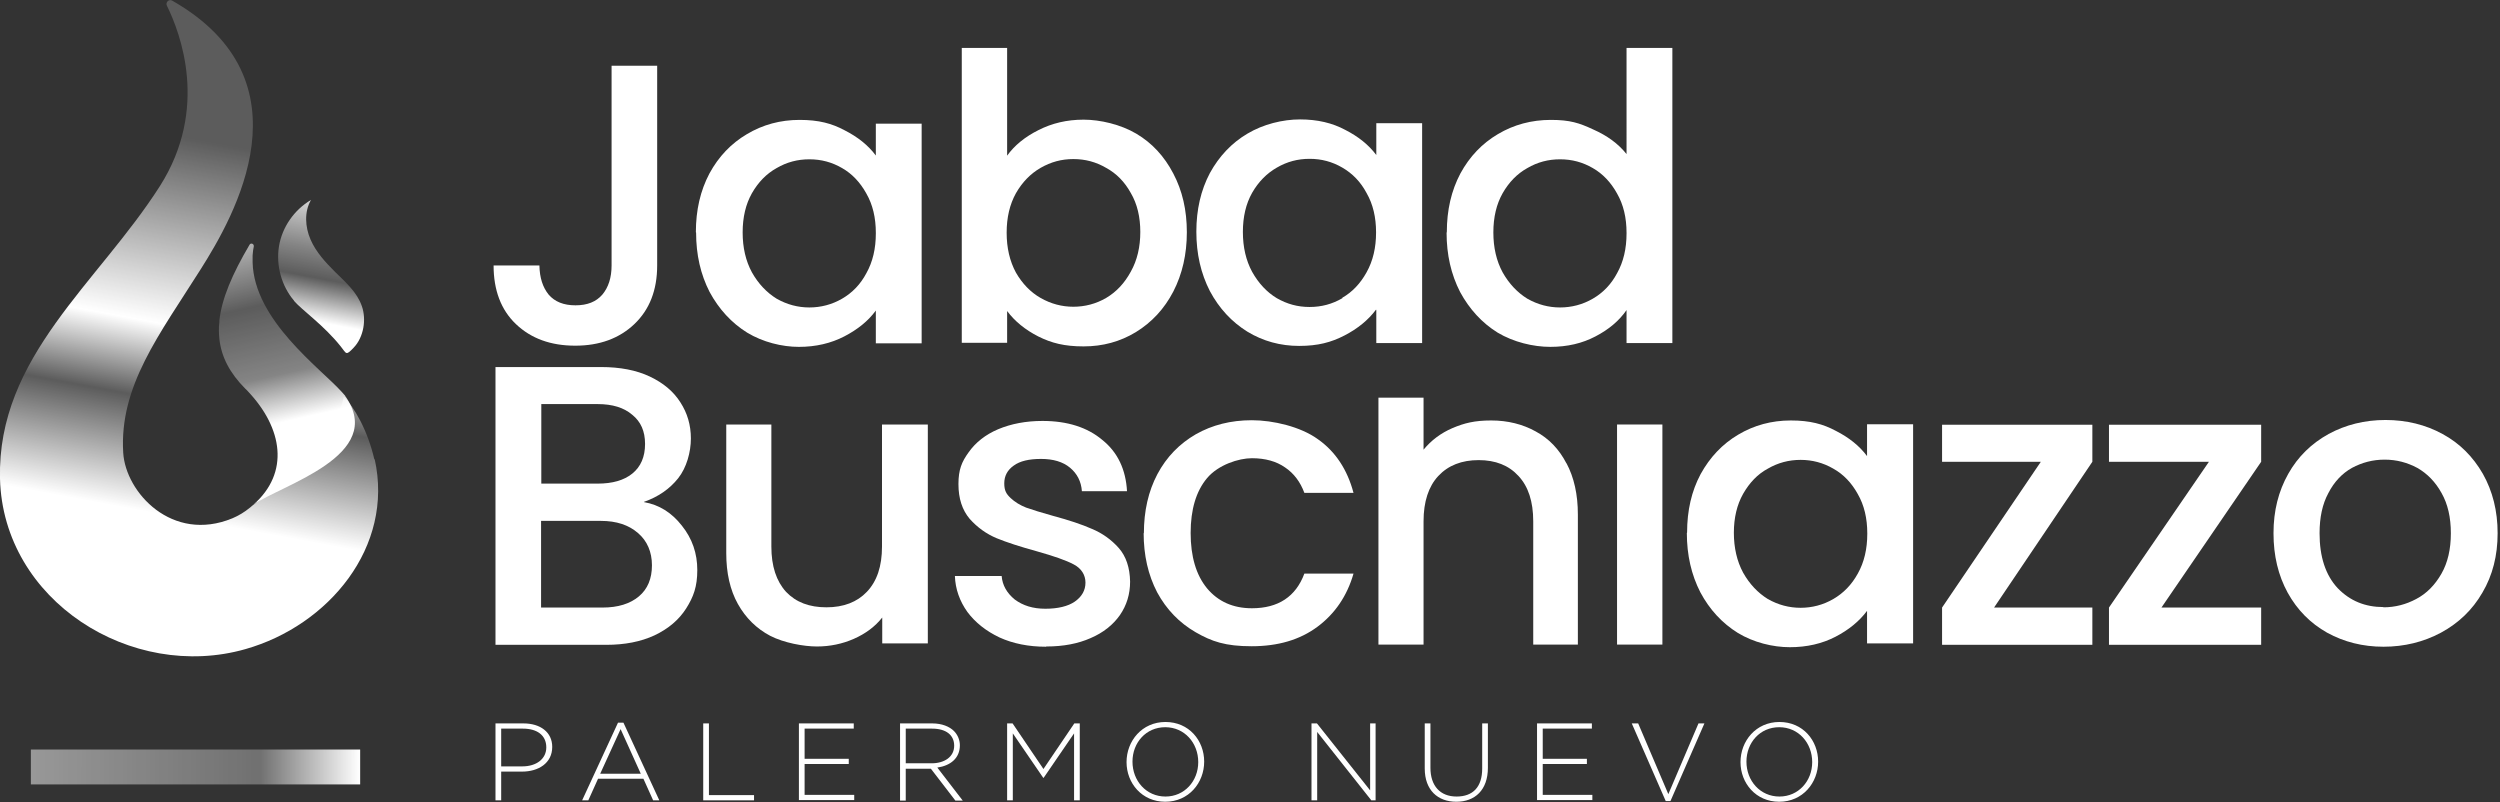 <?xml version="1.0" encoding="UTF-8"?>
<svg xmlns="http://www.w3.org/2000/svg" xmlns:xlink="http://www.w3.org/1999/xlink" version="1.1" viewBox="0 0 1053 338">
  <rect x="0" y="0" width="1053" height="338" fill="#333333" stroke="none"/>
  <defs>
    <style>
      .cls-1 {
        fill: none;
      }

      .cls-2 {
        fill: #fff;
      }

      .cls-3 {
        fill: url(#Degradado_sin_nombre);
      }

      .cls-4 {
        fill: url(#Degradado_sin_nombre_4);
      }

      .cls-5 {
        fill: url(#Degradado_sin_nombre_3);
      }

      .cls-6 {
        fill: url(#Degradado_sin_nombre_2);
      }
    </style>
    <linearGradient id="Degradado_sin_nombre" data-name="Degradado sin nombre" x1="76.6" y1="119.7" x2="105.4" y2="275" gradientTransform="translate(0 337.9) scale(1 -1)" gradientUnits="userSpaceOnUse">
      <stop offset="0" stop-color="#fff"/>
      <stop offset=".3" stop-color="#fff" stop-opacity=".2"/>
      <stop offset=".5" stop-color="#fff"/>
      <stop offset="1" stop-color="#fff" stop-opacity=".2"/>
    </linearGradient>
    <linearGradient id="Degradado_sin_nombre_2" data-name="Degradado sin nombre 2" x1="124" y1="161.2" x2="102" y2="258.5" gradientTransform="translate(0 337.9) scale(1 -1)" gradientUnits="userSpaceOnUse">
      <stop offset="0" stop-color="#fff"/>
      <stop offset=".2" stop-color="#fff" stop-opacity=".4"/>
      <stop offset=".5" stop-color="#fff" stop-opacity=".2"/>
      <stop offset="1" stop-color="#fff"/>
    </linearGradient>
    <linearGradient id="Degradado_sin_nombre_3" data-name="Degradado sin nombre 3" x1="132.6" y1="202.5" x2="143.9" y2="262" gradientTransform="translate(0 337.9) scale(1 -1)" gradientUnits="userSpaceOnUse">
      <stop offset="0" stop-color="#fff"/>
      <stop offset=".3" stop-color="#fff" stop-opacity=".2"/>
      <stop offset=".5" stop-color="#fff" stop-opacity=".4"/>
      <stop offset="1" stop-color="#fff"/>
    </linearGradient>
    <linearGradient id="Degradado_sin_nombre_4" data-name="Degradado sin nombre 4" x1="151.6" y1="14.6" x2="11.2" y2="14.9" gradientTransform="translate(0 337.9) scale(1 -1)" gradientUnits="userSpaceOnUse">
      <stop offset="0" stop-color="#fff"/>
      <stop offset=".3" stop-color="#fff" stop-opacity=".3"/>
      <stop offset="1" stop-color="#fff" stop-opacity=".5"/>
    </linearGradient>
  </defs>
  <!-- Generator: Adobe Illustrator 28.7.9, SVG Export Plug-In . SVG Version: 1.2.0 Build 218)  -->
  <g>
    <g id="Capa_1">
      <path class="cls-3" d="M157.8,193.3c8.3,37.1-19.5,70.2-54.4,80.1C55.5,287.1,1.3,253.1,0,201.6c-1.2-51.4,41.3-82.3,67.4-123.3,20.6-32.5,8.7-64.1,2.9-75.9-.7-1.4.9-3,2.3-2.1,59.1,33.8,25.9,91,12,113-17.5,27.7-34.4,49.3-32.7,77.4,1,16.7,20.6,38.1,46,27.6,2.6-1.1,5.1-2.6,7.4-4.5.3-.2.6-.5.8-.7,0,0,0,0,0,0,11.6-8.3,34.8-27,38.7-46,4.2,4.1,10.1,14.1,12.9,26.5Z"/>
      <path class="cls-6" d="M145.4,166.8c17.7,25.1-27.1,37.5-38.7,45.8,15.4-13.5,12.4-32.3-2.3-47.8-.3-.3-.6-.7-1-1-6.6-6.6-10.2-13.5-11-21.1-.1-1.1-.2-2.2-.2-3.3,0-1.2,0-2.5.2-3.8,0-.2,0-.4,0-.6,1-9.2,5.4-19.5,12.7-31.9.5-.9,1.8-.5,1.8.5,0,0,0,.1,0,.2-.1.6-.2,1.2-.3,1.7,0,.7-.2,1.4-.2,2.1,0,1,0,1.9,0,2.9.6,24.3,28.4,44.5,37.4,54.4.5.6,1.1,1.2,1.6,1.8Z"/>
      <path class="cls-5" d="M123.9,126.7c-5.3-6.2-7.7-14.8-6.4-22.9,1.3-8.1,6.4-15.4,13.5-19.6-2.9,5-2.5,11.4-.2,16.7,2.3,5.3,6.3,9.6,10.4,13.7,4.4,4.3,9.2,8.5,11.2,14.3,2,5.6.8,13.1-3.4,17.5-3.4,3.6-3,2.6-5.5-.5-7.1-8.9-16.2-15.2-19.7-19.2h0Z"/>
      <path class="cls-2" d="M609.4,97.8c0-9.3,1.9-17.5,5.7-24.7,3.9-7.2,9.2-12.7,15.8-16.6,6.7-4,14.2-6,22.3-6s12,1.3,17.8,4c5.9,2.6,10.6,6,14.1,10.4V20.2h19.3v124.3h-19.3v-13.9c-3.1,4.5-7.5,8.2-13.1,11.1-5.5,2.9-11.8,4.4-19,4.4s-15.5-2-22.2-6c-6.6-4.1-11.9-9.9-15.8-17.1-3.8-7.4-5.7-15.7-5.7-25ZM685.1,98.1c0-6.4-1.3-11.9-4-16.6-2.6-4.7-6-8.3-10.2-10.7-4.3-2.5-8.8-3.7-13.8-3.7s-9.5,1.2-13.8,3.7c-4.3,2.4-7.7,5.9-10.4,10.6-2.6,4.6-3.9,10.1-3.9,16.5s1.3,12,3.9,16.8c2.7,4.8,6.2,8.5,10.4,11.1,4.4,2.5,9,3.7,13.8,3.7s9.5-1.2,13.8-3.7c4.3-2.5,7.7-6,10.2-10.7,2.7-4.8,4-10.4,4-16.8Z"/>
      <path class="cls-2" d="M424.1,65.7c3.2-4.5,7.7-8.1,13.3-10.9,5.7-2.9,12-4.4,19-4.4s15.6,2,22.2,5.9c6.6,3.9,11.8,9.5,15.6,16.8,3.8,7.2,5.7,15.4,5.7,24.7s-1.9,17.6-5.7,25c-3.8,7.3-9.1,13-15.8,17.1-6.6,4-13.9,6-22,6s-13.5-1.4-19.1-4.2c-5.5-2.8-9.9-6.4-13.1-10.7v13.4h-19.1V20.2h19.1v45.5ZM480.3,97.8c0-6.4-1.3-11.9-4-16.5-2.6-4.7-6-8.2-10.4-10.6-4.3-2.5-8.8-3.7-13.8-3.7s-9.4,1.2-13.8,3.7c-4.3,2.5-7.7,6-10.4,10.7-2.6,4.7-3.9,10.2-3.9,16.6s1.3,12,3.9,16.8c2.7,4.7,6.2,8.3,10.4,10.7,4.4,2.5,9,3.7,13.8,3.7s9.5-1.2,13.8-3.7c4.4-2.6,7.8-6.3,10.4-11.1,2.7-4.8,4-10.4,4-16.8Z"/>
      <path class="cls-2" d="M293.1,97.8c0-9.3,1.9-17.5,5.7-24.7,3.9-7.2,9.2-12.7,15.8-16.6,6.7-4,14.1-6,22.2-6s13.6,1.5,19,4.4c5.5,2.8,9.9,6.3,13.1,10.6v-13.4h19.3v92.5h-19.3v-13.8c-3.2,4.4-7.7,8-13.3,10.9-5.6,2.9-12,4.4-19.1,4.4s-15.2-2-21.8-6c-6.6-4.1-11.9-9.9-15.8-17.1-3.8-7.4-5.7-15.7-5.7-25ZM368.9,98.1c0-6.4-1.3-11.9-4-16.6-2.6-4.7-6-8.3-10.2-10.7-4.3-2.5-8.8-3.7-13.8-3.7s-9.5,1.2-13.8,3.7c-4.3,2.4-7.7,5.9-10.4,10.6-2.6,4.6-3.9,10.1-3.9,16.5s1.3,12,3.9,16.8c2.7,4.8,6.2,8.5,10.4,11.1,4.4,2.5,9,3.7,13.8,3.7s9.5-1.2,13.8-3.7c4.3-2.5,7.7-6,10.2-10.7,2.7-4.8,4-10.4,4-16.8Z"/>
      <path class="cls-2" d="M276.8,27.7v84.1c0,10.4-3.2,18.6-9.6,24.7-6.3,6-14.6,9.1-24.9,9.1s-18.6-3-25-9.1c-6.3-6-9.4-14.3-9.4-24.7h19.3c.1,5.2,1.4,9.2,3.9,12.3,2.6,3,6.3,4.5,11.3,4.5s8.7-1.5,11.3-4.5c2.6-3.1,3.9-7.2,3.9-12.3V27.7h19.3Z"/>
      <path class="cls-2" d="M1003.9,272.4c-8.7,0-16.6-2-23.7-5.9-7.1-4-12.6-9.6-16.6-16.8-4-7.3-6-15.6-6-25.1s2.1-17.7,6.2-25c4.1-7.3,9.8-12.8,17-16.8,7.2-3.9,15.2-5.9,24-5.9s16.9,2,24,5.9c7.2,3.9,12.8,9.5,17,16.8,4.1,7.3,6.2,15.6,6.2,25s-2.1,17.7-6.4,25c-4.2,7.3-10.1,12.9-17.5,16.9-7.3,3.9-15.4,5.9-24.2,5.9ZM1003.9,255.8c4.9,0,9.5-1.2,13.8-3.5,4.4-2.3,7.9-5.9,10.6-10.6,2.7-4.7,4-10.4,4-17.1s-1.3-12.3-3.9-16.9c-2.6-4.7-6-8.2-10.2-10.6-4.3-2.3-8.8-3.5-13.8-3.5s-9.5,1.2-13.8,3.5c-4.1,2.3-7.5,5.9-9.9,10.6-2.5,4.6-3.7,10.2-3.7,16.9,0,9.9,2.5,17.6,7.6,23.1,5.2,5.4,11.6,8,19.3,8Z"/>
      <path class="cls-2" d="M910.4,255.9h42v15.7h-64.1v-15.7l42.1-61.4h-42.1v-15.6h64.1v15.6l-42,61.4Z"/>
      <path class="cls-2" d="M839.9,255.9h41.4v15.7h-63.3v-15.7l41.6-61.4h-41.6v-15.6h63.3v15.6l-41.4,61.4Z"/>
      <path class="cls-2" d="M710.6,224.3c0-9.3,1.9-17.5,5.7-24.6,3.9-7.1,9.2-12.7,15.8-16.6,6.7-4,14.1-6,22.2-6s13.6,1.5,19,4.4c5.5,2.8,9.9,6.3,13.1,10.6v-13.4h19.4v92.3h-19.4v-13.7c-3.3,4.4-7.7,8-13.3,10.9-5.6,2.9-12,4.4-19.2,4.4s-15.3-2-21.9-6c-6.6-4.1-11.9-9.8-15.8-17.1-3.8-7.4-5.7-15.7-5.7-25ZM786.5,224.7c0-6.4-1.3-11.9-4-16.6-2.6-4.7-6-8.3-10.3-10.7-4.3-2.5-8.9-3.7-13.8-3.7s-9.5,1.2-13.8,3.7c-4.3,2.3-7.7,5.9-10.4,10.6-2.6,4.6-3.9,10.1-3.9,16.4s1.3,12,3.9,16.8c2.7,4.8,6.2,8.5,10.4,11.1,4.4,2.5,9,3.7,13.8,3.7s9.5-1.2,13.8-3.7c4.3-2.5,7.7-6,10.3-10.7,2.7-4.8,4-10.4,4-16.8Z"/>
      <path class="cls-2" d="M700.2,178.8v92.7h-19.1v-92.7h19.1Z"/>
      <path class="cls-2" d="M481.8,224.7c0-9.5,1.9-17.8,5.7-25,3.9-7.3,9.3-12.8,16.2-16.8,6.9-3.9,14.7-5.9,23.6-5.9s20.5,2.7,27.8,8c7.4,5.2,12.4,12.8,15,22.6h-20.7c-1.7-4.6-4.4-8.2-8.1-10.7-3.7-2.6-8.4-3.9-14-3.9s-14.2,2.8-18.9,8.4c-4.6,5.5-6.9,13.2-6.9,23.1s2.3,17.7,6.9,23.3c4.7,5.6,11,8.4,18.9,8.4,11.1,0,18.5-4.9,22.1-14.6h20.7c-2.7,9.4-7.8,16.9-15.2,22.4-7.4,5.5-16.6,8.2-27.7,8.2s-16.8-2-23.6-5.9c-6.9-4-12.3-9.6-16.2-16.8-3.8-7.3-5.7-15.6-5.7-25.1Z"/>
      <path class="cls-2" d="M440.5,272.4c-7.2,0-13.8-1.3-19.5-3.9-5.7-2.7-10.2-6.3-13.5-10.7-3.3-4.6-5.1-9.7-5.3-15.2h19.7c.3,3.9,2.2,7.2,5.5,9.9,3.5,2.6,7.7,3.9,12.9,3.9s9.5-1,12.4-3c3-2.1,4.5-4.8,4.5-8s-1.7-6-5-7.7c-3.2-1.7-8.4-3.5-15.5-5.5-6.9-1.9-12.5-3.7-16.9-5.5-4.3-1.8-8.1-4.5-11.4-8.2-3.1-3.7-4.7-8.5-4.7-14.6s1.4-9.4,4.3-13.4c2.9-4.1,7-7.4,12.4-9.7,5.5-2.3,11.7-3.5,18.7-3.5,10.5,0,18.9,2.7,25.2,8,6.5,5.2,9.9,12.5,10.4,21.6h-19c-.3-4.1-2-7.4-5-9.9-3-2.5-7.1-3.7-12.2-3.7s-8.9.9-11.5,2.8c-2.7,1.9-4,4.4-4,7.5s.9,4.5,2.7,6.2c1.8,1.7,4,3,6.5,4,2.6.9,6.3,2.1,11.4,3.5,6.7,1.8,12.1,3.6,16.4,5.5,4.3,1.8,8.1,4.5,11.2,8s4.7,8.3,4.8,14.2c0,5.2-1.4,9.9-4.3,14.1-2.9,4.1-7,7.4-12.4,9.7-5.2,2.3-11.4,3.5-18.5,3.5Z"/>
      <path class="cls-2" d="M390.8,178.8v92.2h-19.2v-10.9c-3,3.8-7,6.8-12,9-4.8,2.1-10,3.2-15.5,3.2s-13.9-1.5-19.7-4.5c-5.7-3-10.3-7.5-13.6-13.4-3.3-5.9-4.9-13.1-4.9-21.4v-54.2h19v51.4c0,8.3,2.1,14.6,6.2,19.1,4.2,4.4,9.8,6.5,17,6.5s12.9-2.2,17-6.5c4.3-4.5,6.4-10.8,6.4-19.1v-51.4h19.2Z"/>
      <path class="cls-2" d="M271.3,211.5c6.3,1.1,11.6,4.4,15.9,9.9,4.4,5.5,6.5,11.7,6.5,18.7s-1.6,11.3-4.7,16.2c-3,4.7-7.4,8.5-13.3,11.3-5.8,2.7-12.6,4-20.3,4h-46.7v-117h44.5c7.9,0,14.8,1.3,20.5,4,5.7,2.7,10,6.3,12.9,10.9,2.9,4.5,4.4,9.5,4.4,15.2s-1.8,12.3-5.4,16.8c-3.6,4.5-8.4,7.8-14.4,9.9ZM228,203.7h23.7c6.3,0,11.1-1.4,14.6-4.2,3.6-2.9,5.4-7.1,5.4-12.5s-1.8-9.4-5.4-12.3c-3.5-3-8.3-4.5-14.6-4.5h-23.7v33.5ZM253.8,255.9c6.5,0,11.6-1.6,15.3-4.7,3.7-3.1,5.5-7.5,5.5-13.1s-2-10.3-5.9-13.6c-3.9-3.4-9.1-5.1-15.6-5.1h-25.2v36.5h25.8Z"/>
      <path class="cls-2" d="M749.4,337.7c-9.8,0-16.3-7.8-16.3-16.7h0c0-8.9,6.5-16.9,16.4-16.9s16.3,7.8,16.3,16.7h0c0,8.9-6.5,16.9-16.4,16.9ZM749.5,335.5c8,0,13.8-6.5,13.8-14.5h0c0-8.1-5.8-14.7-13.9-14.7s-13.8,6.5-13.8,14.5h0c0,8.1,5.8,14.7,13.9,14.7Z"/>
      <path class="cls-2" d="M701.6,337.4l-14.3-32.7h2.7l12.7,29.8,12.7-29.8h2.5l-14.3,32.7h-2.1Z"/>
      <path class="cls-2" d="M647.4,337.1v-32.4h23.1v2.2h-20.7v12.7h18.6v2.2h-18.6v13h20.9v2.2h-23.3Z"/>
      <path class="cls-2" d="M613.4,337.7c-7.8,0-13.3-4.9-13.3-14v-19h2.4v18.7c0,7.6,4.1,12.1,11,12.1s10.8-4,10.8-11.8v-19h2.4v18.7c0,9.3-5.4,14.3-13.3,14.3Z"/>
      <path class="cls-2" d="M552.4,337.1v-32.4h2.3l22.4,28.2v-28.2h2.3v32.4h-1.8l-22.8-28.8v28.8h-2.3Z"/>
      <path class="cls-2" d="M490.8,337.7c-9.8,0-16.3-7.8-16.3-16.7h0c0-8.9,6.5-16.9,16.4-16.9s16.3,7.8,16.3,16.7h0c0,8.9-6.5,16.9-16.4,16.9ZM490.9,335.5c8,0,13.8-6.5,13.8-14.5h0c0-8.1-5.8-14.7-13.9-14.7s-13.8,6.5-13.8,14.5h0c0,8.1,5.8,14.7,13.9,14.7Z"/>
      <path class="cls-2" d="M424.2,337.1v-32.4h2.3l13,19.2,13-19.2h2.3v32.4h-2.4v-28.2l-12.8,18.7h-.2l-12.8-18.7v28.2h-2.3Z"/>
      <path class="cls-2" d="M379.1,337.1v-32.4h13.6c4,0,7.2,1.3,9.1,3.2,1.5,1.5,2.5,3.7,2.5,6h0c0,5.5-4,8.6-9.5,9.4l10.7,13.9h-3.1l-10.3-13.4h-10.6v13.4h-2.4ZM381.5,321.5h10.9c5.4,0,9.5-2.7,9.5-7.4h0c0-4.5-3.4-7.2-9.3-7.2h-11.1v14.6Z"/>
      <path class="cls-2" d="M336.5,337.1v-32.4h23.1v2.2h-20.7v12.7h18.6v2.2h-18.6v13h20.9v2.2h-23.3Z"/>
      <path class="cls-2" d="M296.2,337.1v-32.4h2.4v30.2h19v2.2h-21.5Z"/>
      <path class="cls-2" d="M245.2,337.1l15.1-32.7h2.3l15.1,32.7h-2.6l-4.1-9.1h-19.1l-4.1,9.1h-2.5ZM252.8,325.9h17.1l-8.5-18.8-8.6,18.8Z"/>
      <path class="cls-2" d="M208.7,337.1v-32.4h11.8c7.1,0,12.1,3.7,12.1,9.9h0c0,6.9-5.9,10.4-12.7,10.4h-8.8v12.1h-2.4ZM211.1,322.8h8.9c6,0,10.1-3.2,10.1-8h0c0-5.2-4-7.9-9.8-7.9h-9.2v15.9Z"/>
      <g>
        <path class="cls-1" d="M575.7,81.5c-2.6-4.7-6-8.3-10.2-10.7-4.3-2.5-8.8-3.7-13.8-3.7s-9.5,1.2-13.8,3.7c-4.3,2.4-7.7,5.9-10.4,10.6-2.6,4.6-3.9,10.1-3.9,16.5s1.3,12,3.9,16.8c2.7,4.8,6.2,8.5,10.4,11.1,4.4,2.5,9,3.7,13.8,3.7s9.5-1.2,13.8-3.7c4.3-2.5,7.7-6,10.2-10.7,2.7-4.8,4-10.4,4-16.8s-1.3-11.9-4-16.6Z"/>
        <path class="cls-2" d="M579.7,130.7v13.8h19.3V51.9h-19.3v13.4c-3.2-4.3-7.6-7.8-13.1-10.6-5.4-2.9-11.7-4.4-19-4.4s-15.5,2-22.2,6c-6.6,3.9-11.9,9.5-15.8,16.6-3.8,7.2-5.7,15.4-5.7,24.7s1.9,17.6,5.7,25c3.9,7.3,9.2,13,15.8,17.1,6.6,4,13.9,6,21.8,6s13.5-1.5,19.1-4.4c5.6-2.9,10-6.5,13.3-10.9ZM565.4,125.6c-4.3,2.5-8.8,3.7-13.8,3.7s-9.4-1.2-13.8-3.7c-4.3-2.6-7.7-6.3-10.4-11.1-2.6-4.8-3.9-10.4-3.9-16.8s1.3-11.9,3.9-16.5c2.7-4.7,6.2-8.2,10.4-10.6,4.3-2.5,8.8-3.7,13.8-3.7s9.5,1.2,13.8,3.7c4.3,2.5,7.7,6,10.2,10.7,2.7,4.7,4,10.2,4,16.6s-1.3,12-4,16.8c-2.6,4.7-6,8.3-10.2,10.7Z"/>
        <path class="cls-2" d="M659.8,195.2c-3.1-6-7.4-10.5-13-13.5-5.4-3-11.7-4.6-18.7-4.6s-11.3,1.1-16.3,3.2c-4.9,2.1-9,5.2-12.2,9.1v-21.9h-19v104h19v-51.9c0-8.3,2.1-14.7,6.2-19.1,4.2-4.5,9.9-6.7,17-6.7s12.7,2.2,16.8,6.7c4.1,4.4,6.2,10.7,6.2,19.1v51.9h18.8v-54.8c0-8.4-1.6-15.6-4.8-21.6Z"/>
      </g>
      <path class="cls-4" d="M13,315.7v14.7h138.7v-14.7H13Z"/>
    </g>
  </g>
</svg>